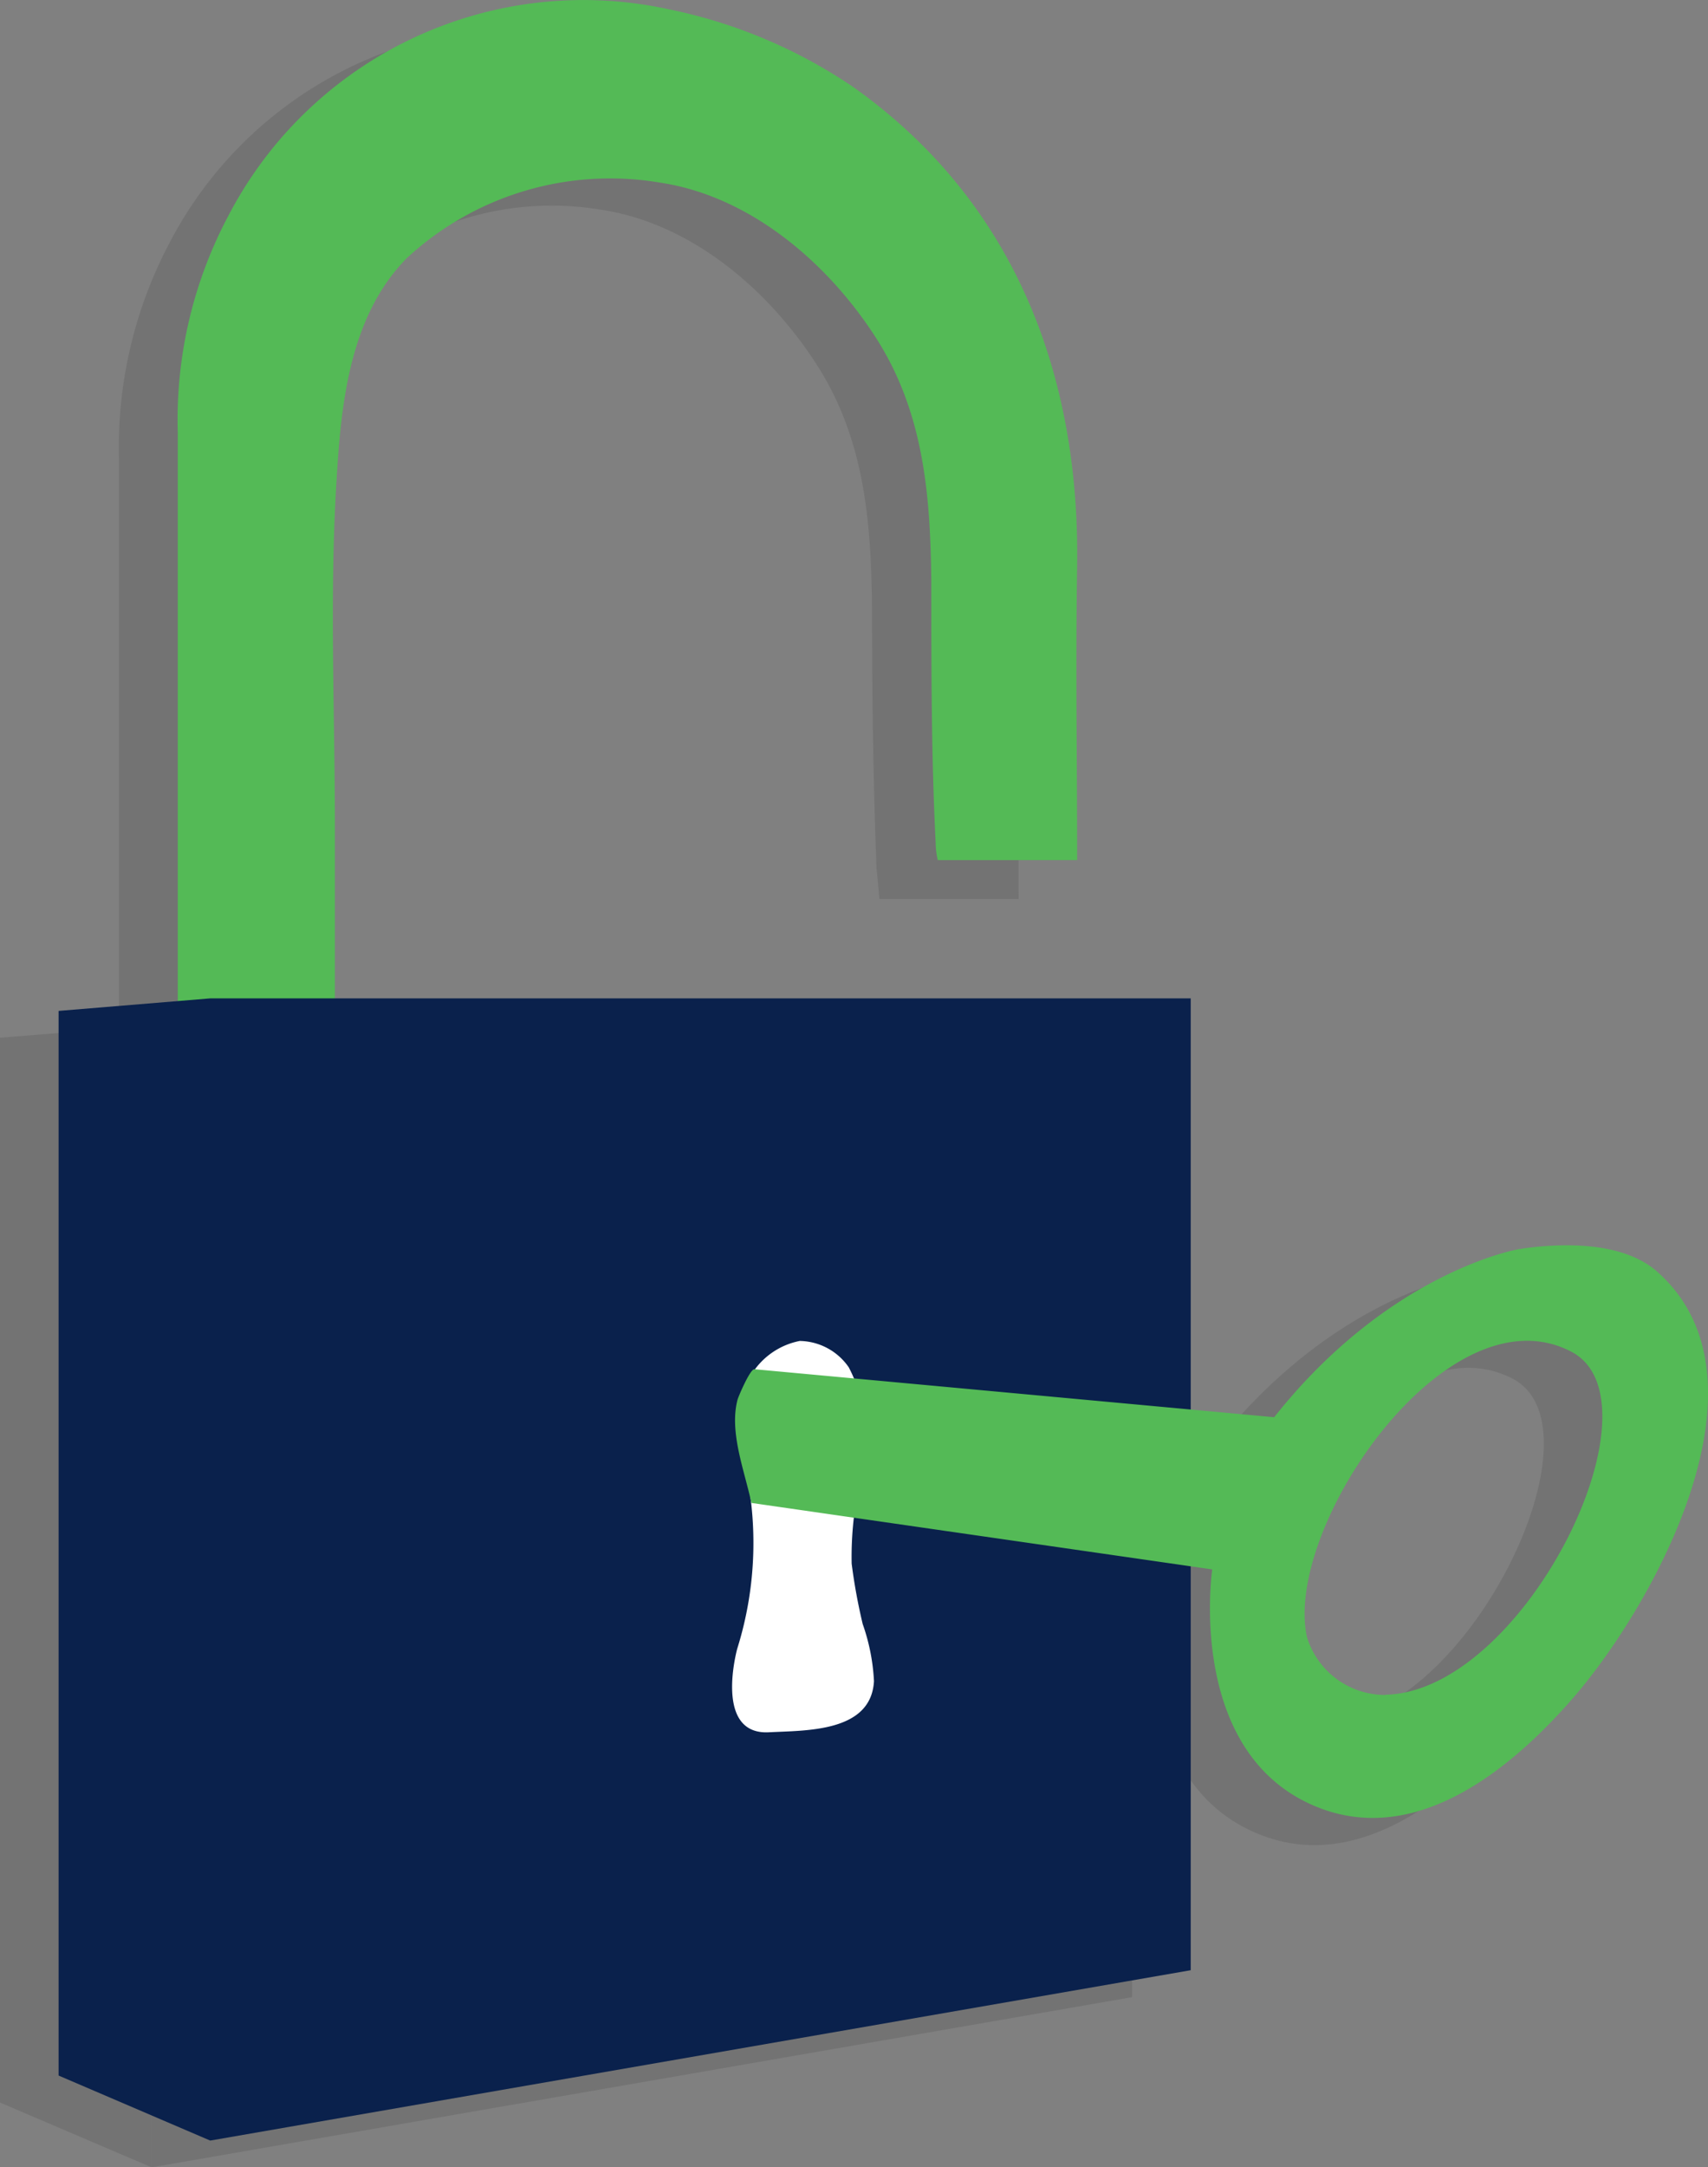 <svg xmlns="http://www.w3.org/2000/svg" width="78.852" height="100" viewBox="0 0 78.852 100"><rect x="0" y="0" width="78.852" height="100" fill="#808080" stroke="none"/><defs><style>.a{opacity:0.1;}.b{fill:#54ba56;}.c{fill:#0a214c;}.d{fill:#fff;}</style></defs><g transform="translate(-1711.04 -814.859)"><g class="a" transform="translate(1711.04 816.111)"><path d="M60.11,46.216h6.424c0-5.106-.078-9.049,0-14.154.122-8.86-2.924-16.79-10.311-22.051a23.7,23.7,0,0,0-8.583-3.6,18.474,18.474,0,0,0-20.268,9.458A20.179,20.179,0,0,0,25,25.937v27.6h7.288v-9.37c0-5.349-.255-10.7.066-16.037.222-3.555.609-7.564,3.245-10.223a13.789,13.789,0,0,1,11.673-3.489c4.175.631,7.753,3.721,9.968,7.188s2.481,7.321,2.525,11.164c0,4.031.055,8.052.21,12.072C60,44.975,60.1,46.216,60.11,46.216Z" transform="translate(-19.507 -5.99)"/><path d="M26.36,47.58H71.625V92.413L26.36,100.265Z" transform="translate(-19.36 -1.517)"/><path d="M20.04,97.275l7,2.99V47.58l-7,.565Z" transform="translate(-20.04 -1.517)"/><path d="M51.3,61.84a3.323,3.323,0,0,0-2.215,1.5,3.854,3.854,0,0,0-.687,2.126,6.036,6.036,0,0,0,.266,1.717,16.292,16.292,0,0,1-.255,8.86s-1.108,4,1.484,3.865c1.728-.1,4.7,0,4.84-2.37a8.938,8.938,0,0,0-.487-2.625,26.721,26.721,0,0,1-.532-2.78,15.627,15.627,0,0,1,.532-4.286c.2-1.517.277-3.456-.642-4.762A2.769,2.769,0,0,0,51.3,61.84Z" transform="translate(-17.014 0.016)"/><path d="M49.005,69.751l21.276,3.068S69,81.6,75.42,83.894c4.508,1.606,8.783-2,11.5-5.128,3.7-4.264,9.536-14.7,3.91-19.648-1.595-1.407-4.43-1.351-6.413-1.052,0,0-5.936,1.008-11.286,7.753l-24.045-2.27c-.188,0-.731,1.263-.764,1.407C47.975,66.473,48.7,68.278,49.005,69.751Zm29.272,8.86a3.81,3.81,0,0,1-3.633-2.68C73.537,70.925,81.1,59.795,86.828,62.763c4.441,2.27-2.126,15.694-8.55,15.838Z" transform="translate(-17.009 -0.408)"/></g><path class="b" d="M62.537,44.543h6.435c0-5.106-.078-8.495,0-13.6.122-8.86-2.924-16.8-10.311-22.051a23.48,23.48,0,0,0-8.572-3.611A18.463,18.463,0,0,0,29.821,14.75,20.035,20.035,0,0,0,27.451,24.8c0,2.614,0,5.25,0,7.852V52.406h7.254V43.026c0-5.338-.255-10.688.078-16.037.21-3.544.609-7.553,3.245-10.223a13.822,13.822,0,0,1,11.707-3.478c4.164.631,7.753,3.721,9.968,7.188s2.492,7.332,2.536,11.175c0,4.02,0,8.052.2,12.072A3.747,3.747,0,0,0,62.537,44.543Z" transform="translate(1691.796 810)"/><path class="c" d="M0,49.7V.578L7,0H52.266v44.84L7,52.7Z" transform="translate(1713.745 860.924)"/><path class="d" d="M53.695,60.72a3.378,3.378,0,0,0-2.215,1.5,3.843,3.843,0,0,0-.72,2.138,5.67,5.67,0,0,0,.288,1.706,16.314,16.314,0,0,1-.255,8.86s-1.108,4,1.473,3.854c1.728-.089,4.707,0,4.84-2.359a9.292,9.292,0,0,0-.521-2.636A26.383,26.383,0,0,1,56.076,71a15.605,15.605,0,0,1,.509-4.286,7.088,7.088,0,0,0-.642-4.773,2.8,2.8,0,0,0-2.248-1.218Z" transform="translate(1694.282 816.007)"/><path class="b" d="M51.433,68.624l21.276,3.068s-1.285,8.783,5.139,11.075c4.519,1.595,8.783-2,11.507-5.128,3.7-4.253,9.536-14.7,3.9-19.681-1.584-1.407-4.43-1.351-6.4-1.041,0,0-5.936,1-11.286,7.753l-24-2.215c-.2,0-.742,1.274-.775,1.407C50.4,65.357,51.123,67.151,51.433,68.624Zm29.272,8.86a3.777,3.777,0,0,1-3.622-2.669C75.976,69.8,83.53,58.679,89.267,61.636c4.441,2.27-2.138,15.7-8.561,15.838Z" transform="translate(1694.295 815.579)"/></g></svg>